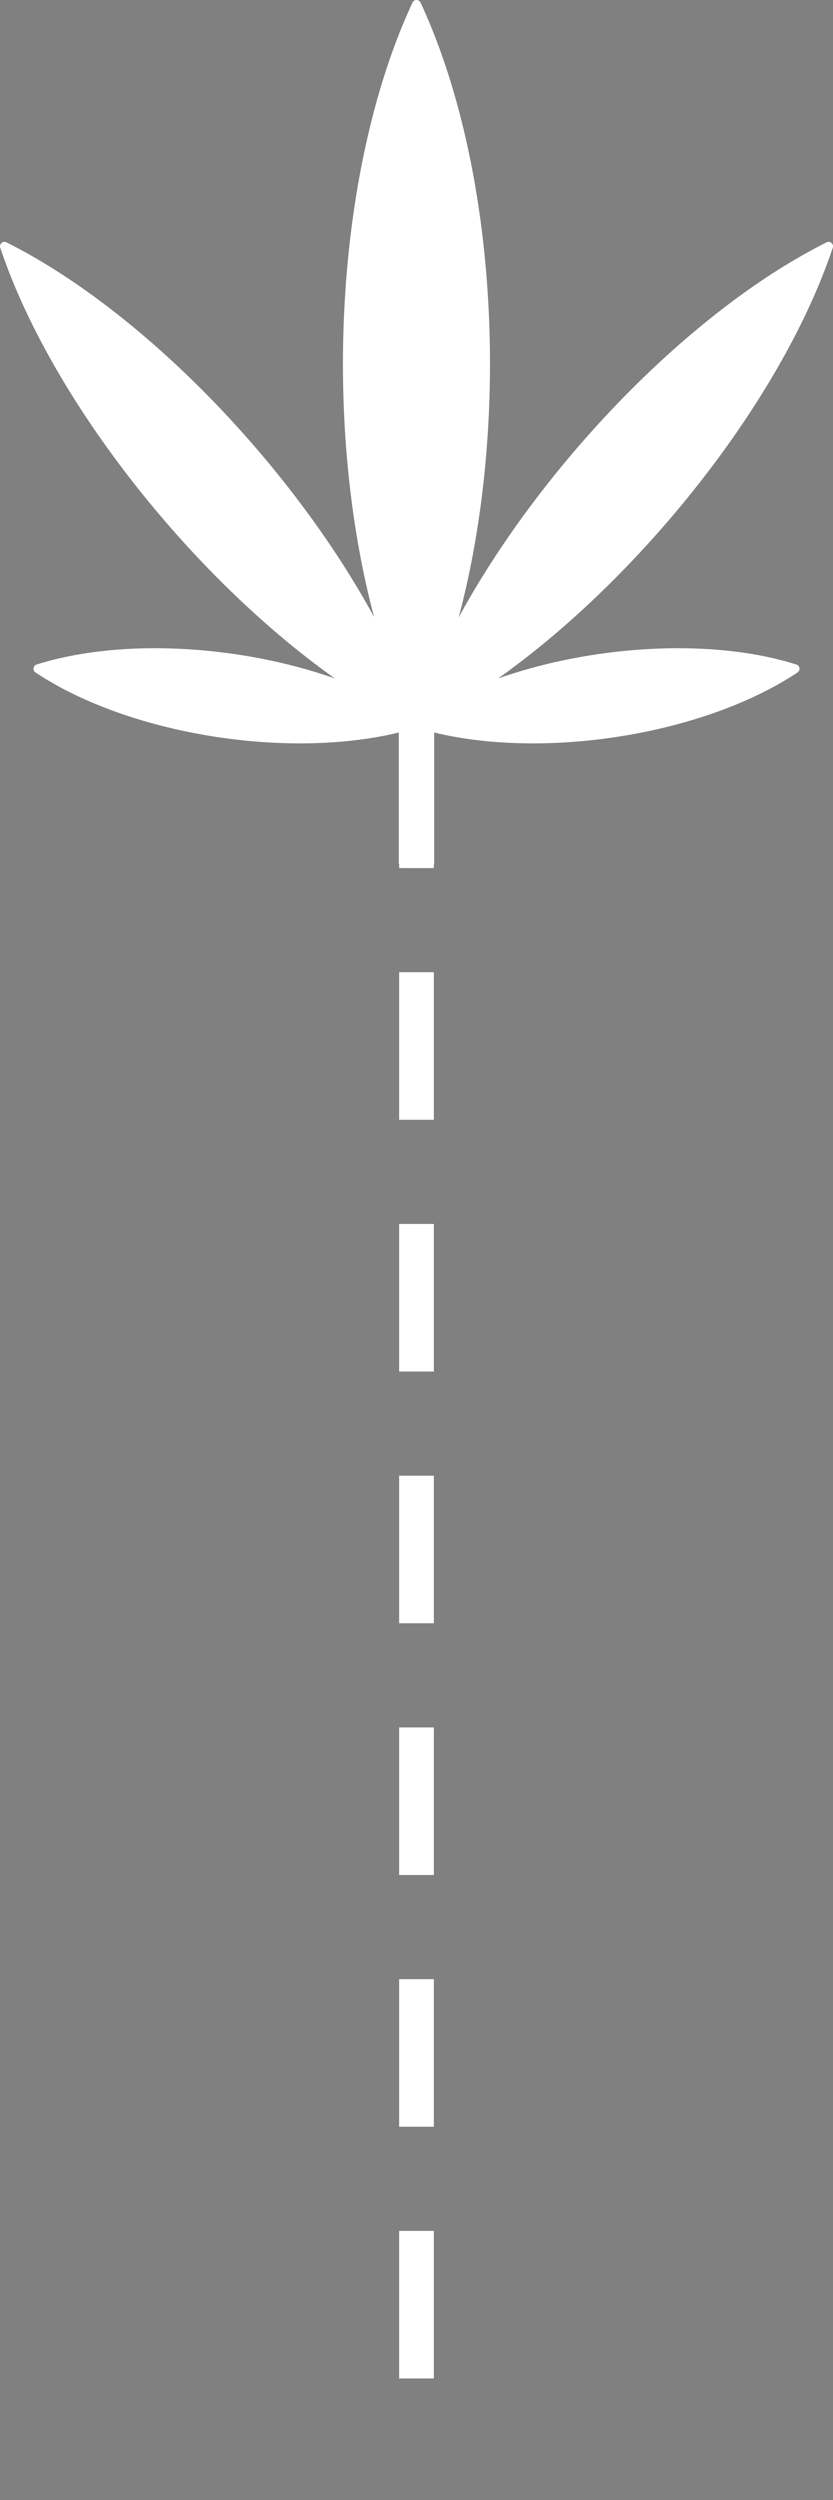 <svg width="48" height="144" viewBox="0 0 48 144" fill="none" xmlns="http://www.w3.org/2000/svg">
<rect x="0" y="0" width="48" height="144" fill="#808080" stroke="none"/>
<path fill-rule="evenodd" clip-rule="evenodd" d="M23.766 0.149C23.858 -0.05 24.142 -0.05 24.234 0.149C28.412 9.15 29.354 22.634 26.889 33.693L26.656 34.691L26.43 35.563L26.683 35.105C31.1 27.21 38.44 19.38 45.506 15.13L46.236 14.703L46.939 14.315L47.623 13.961C47.828 13.854 48.06 14.052 47.986 14.271C45.215 22.547 37.837 32.124 29.99 38.131L29.253 38.684L28.703 39.078L29.14 38.929C34.087 37.283 39.957 36.863 44.525 37.906L45.236 38.083L45.89 38.275C46.097 38.34 46.136 38.615 45.955 38.735C40.7 42.227 31.831 43.714 25.357 42.272L25.018 42.19L25.02 49.742L24.762 50H23.238L22.98 49.742L22.98 42.19L22.643 42.272C16.615 43.614 8.511 42.418 3.181 39.428L2.601 39.089L2.045 38.735C1.864 38.615 1.903 38.34 2.11 38.275C6.612 36.857 12.81 37.088 18.109 38.69L18.86 38.928L19.299 39.08L18.738 38.677C11.07 33.047 3.762 23.913 0.559 15.768L0.262 14.983L0.014 14.271C-0.059 14.053 0.169 13.856 0.374 13.959C7.84 17.699 15.986 25.938 20.9 34.373L21.351 35.165L21.558 35.546L21.343 34.71C18.741 24.14 19.376 11.036 23.052 1.808L23.406 0.955L23.766 0.149Z" fill="white"/>
<path fill-rule="evenodd" clip-rule="evenodd" d="M24 42.5V142.315Z" fill="black"/>
<path d="M24 42.5V142.315" stroke="white" stroke-width="2" stroke-linecap="square" stroke-dasharray="6.5 8"/>
</svg>

